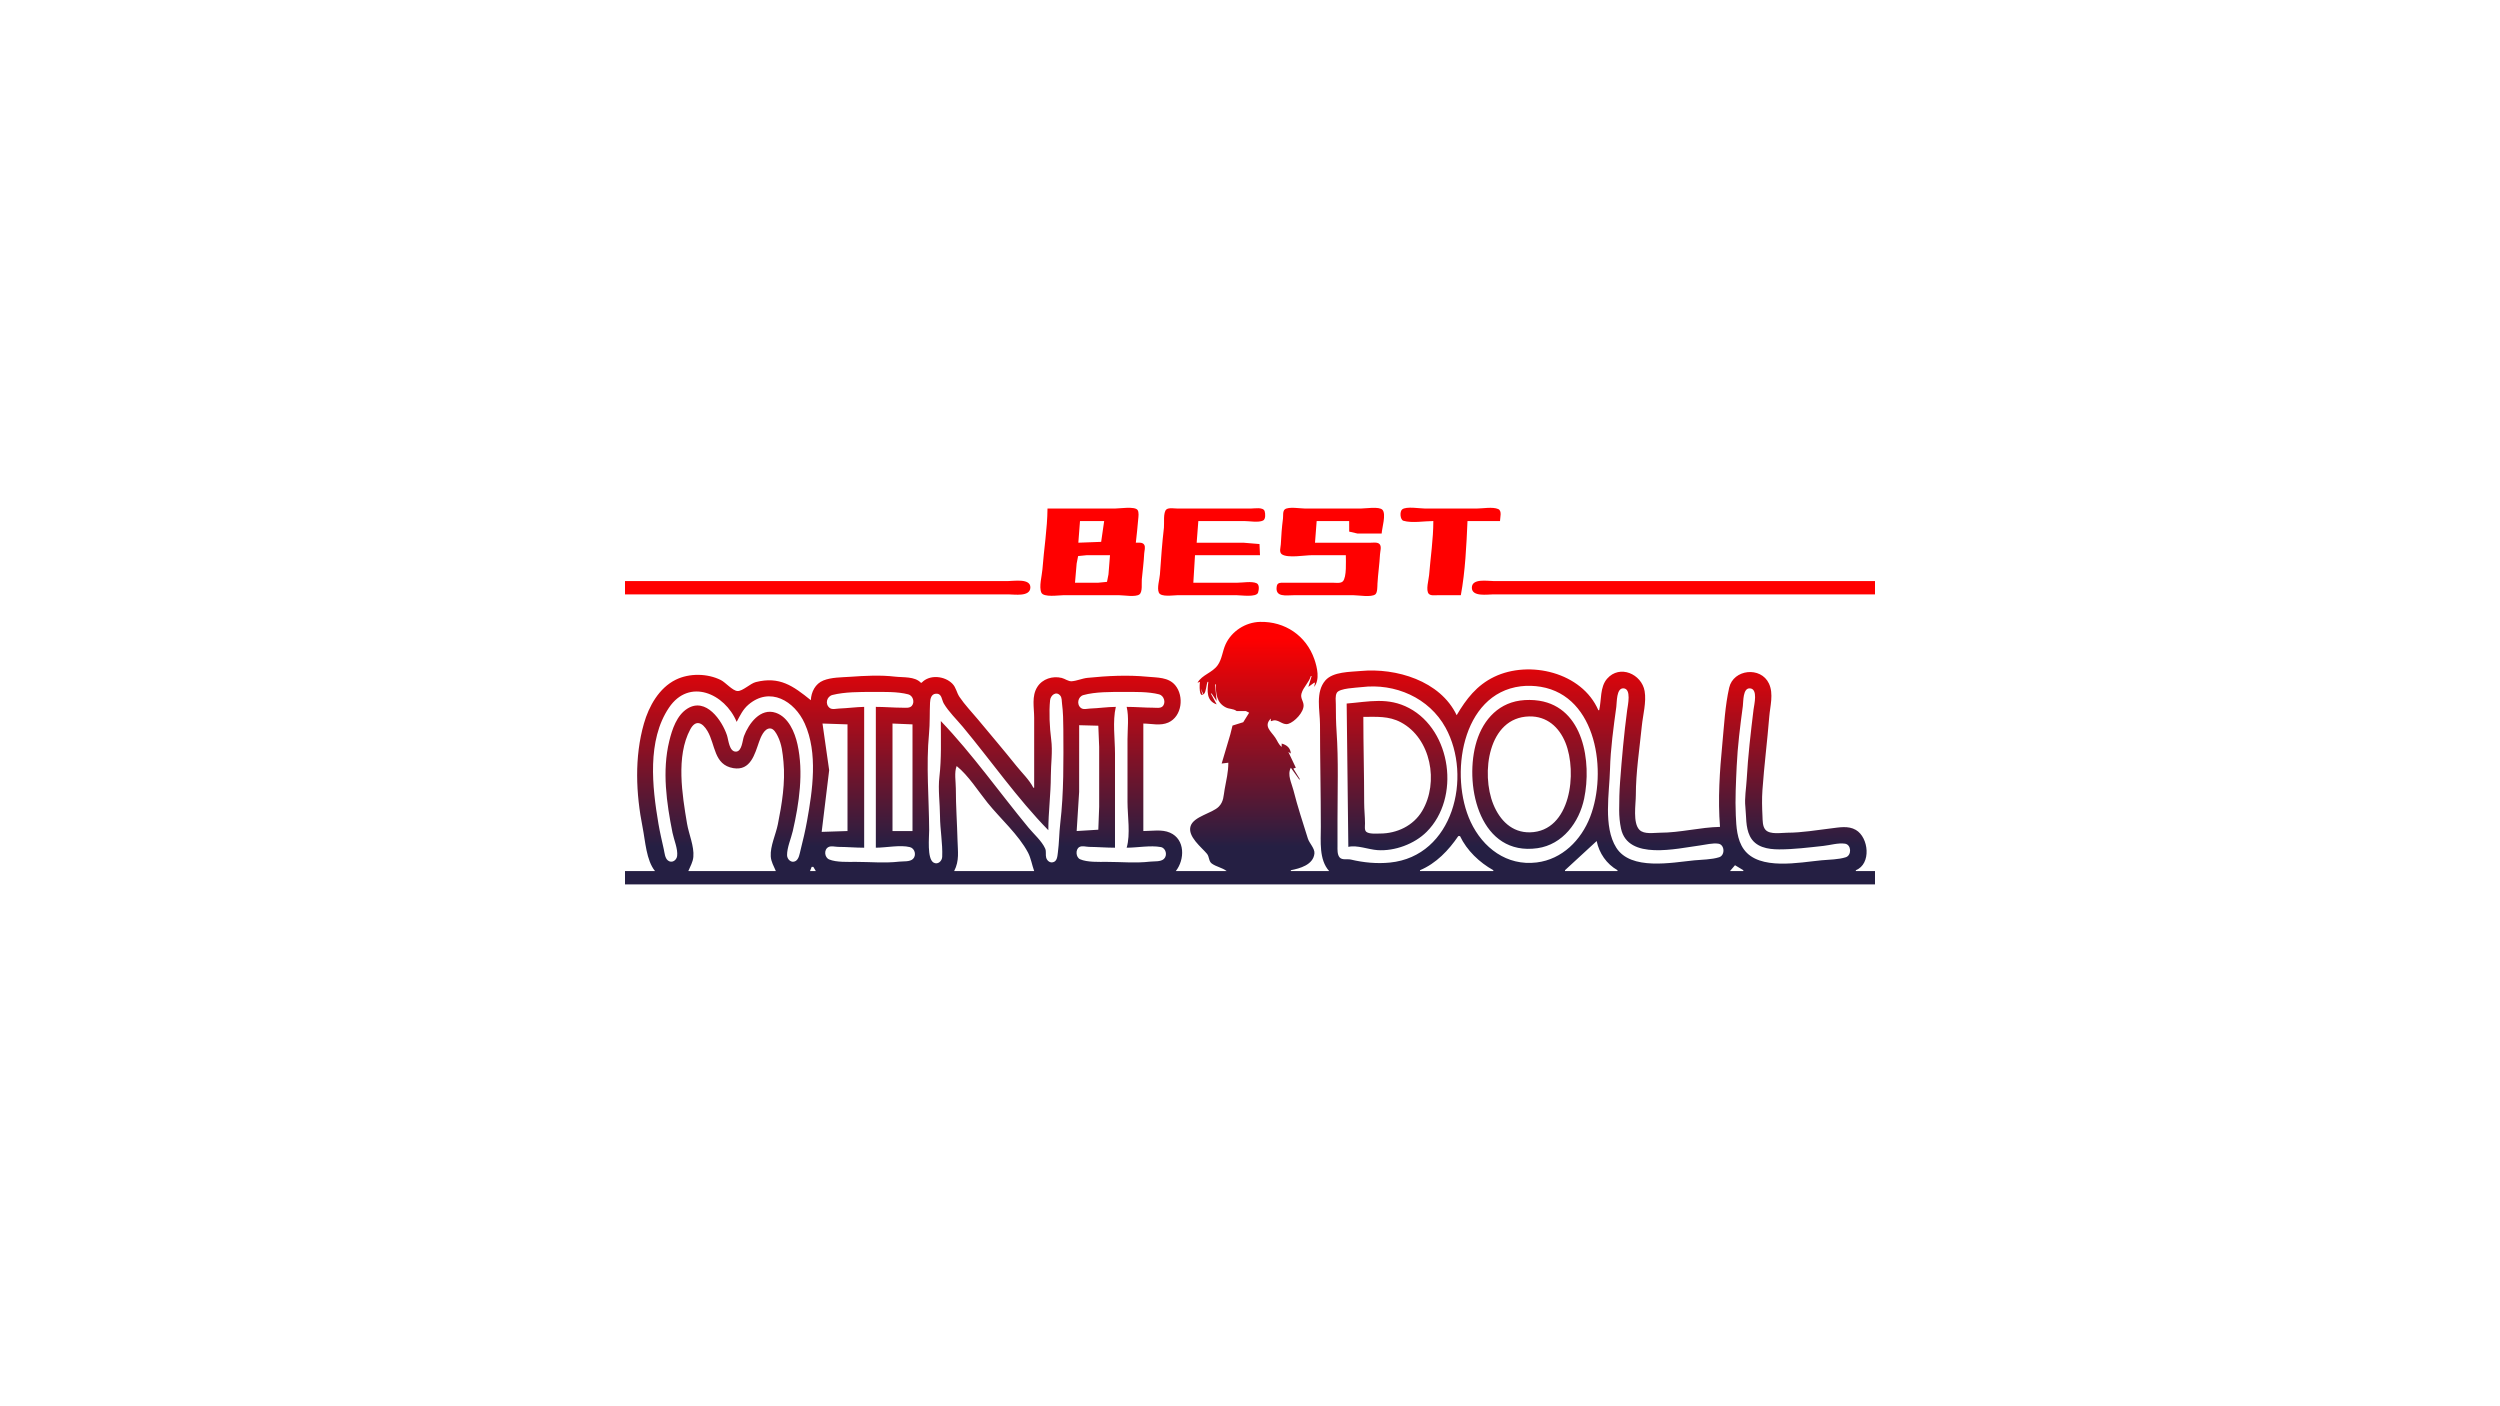 <svg width="800" height="450" viewBox="-750 -242.5 3000 970" xmlns="http://www.w3.org/2000/svg"><defs><linearGradient id="myGradient" x1="0%" y1="0%" x2="0%" y2="100%"><stop offset="0%" style="stop-color:#ff0000;" /><stop offset="35%" style="stop-color:#ff0000;" /><stop offset="90%" style="stop-color:#251f43;" /><stop offset="100%" style="stop-color:#251f43;" /></linearGradient></defs><path fill="url(#myGradient)" d="m 507,9 c -0.201,24.248 -4.315,48.806 -6.089,73 -0.553,7.549 -4.392,20.786 -1.308,27.852 C 502.257,115.93 520.399,113 526,113 h 67 c 5.664,0 19.84,2.572 24.397,-1.028 3.83,-3.025 2.357,-13.61 2.773,-17.972 0.982,-10.319 2.365,-20.645 2.869,-31 0.156,-3.21 1.832,-7.761 -0.071,-10.682 C 620.972,49.253 616.129,50.002 613,50 c 1.176,-9.302 1.942,-18.665 2.83,-28 0.288,-3.021 1.167,-8.84 -0.858,-11.397 C 611.448,6.154 593.38,9 588,9 h -81 m 175,89 2,-33 h 78 L 761.396,51.603 742,50 h -56 l 2,-26 h 55 c 6.135,0 17.127,2.13 22.682,-0.603 3.245,-1.597 2.823,-8.352 1.884,-11.248 C 765.88,6.941 755.256,9 751,9 h -52 -36 c -3.478,0 -10.379,-1.302 -13.258,1.028 -4.227,3.42 -2.434,16.944 -3.028,21.972 -2.191,18.575 -3.496,37.346 -4.803,56 -0.423,6.028 -3.745,16.193 -1.307,21.852 C 643.068,115.57 657.878,113 663,113 h 71 c 5.176,0 23.828,2.827 25.686,-3.148 1.005,-3.232 1.916,-9.586 -1.838,-11.249 C 751.934,95.984 741.413,98 735,98 H 682 M 865,65 c -0.004,6.67 1.186,26.607 -3.603,31.397 C 858.663,99.131 852.503,98 849,98 h -32 -26 c -3.734,0.008 -8.029,-0.506 -8.856,4.059 C 779.623,115.975 793.453,113 803,113 h 71 c 6.036,0 21.567,2.795 26.397,-1.028 2.68,-2.122 2.391,-9.804 2.567,-12.972 0.651,-11.686 2.463,-23.313 3.036,-35 0.173,-3.535 2.235,-9.535 -0.604,-12.397 C 902.984,49.173 898.09,50 895,50 h -25 -42 l 2,-26 h 39 L 869.029,36.682 879,39 h 29 c 0.28,-6.523 5.616,-23.113 1.017,-28.397 C 905.202,6.221 888.495,9 883,9 h -67 c -5.575,0 -19.811,-2.57 -24.258,1.028 -2.674,2.164 -1.764,7.909 -2.166,10.972 -1.342,10.216 -2.114,20.712 -2.615,31 -0.175,3.601 -2.359,9.487 1.357,11.972 C 795.431,68.729 815.499,65 824,65 h 41 M 970,24 c 0,21.588 -3.356,43.484 -5.086,65 -0.415,5.162 -4.311,18.386 -0.311,22.397 2.422,2.427 7.3,1.603 10.397,1.603 h 28 c 5.29,-28.49 6.76,-60.044 8,-89 h 39 c 0.03,-4.146 2.71,-12.27 -2.15,-14.397 C 1041.2,6.693 1029.22,9 1022,9 h -62 c -6.223,0 -22.43,-2.906 -27.397,1.028 -3.138,2.486 -2.567,12.434 1.545,13.654 C 944.394,26.724 959.297,24 970,24 M 575,24 571.397,48.972 544,50 546,24 h 29 m 7,41 -1.83,23 -1.773,8.972 L 568,98 h -28 l 1.985,-23 1.757,-8.972 L 554,65 h 28 M 0,96 v 16 h 373 87 c 7.264,0 25.902,3.202 26.442,-7.997 C 486.995,92.533 466.938,96 460,96 H 373 0 m 1500,16 V 96 h -371 -87 c -7.28,0 -25.78,-3.396 -25.78,7.997 0,11.187 18.7,8.003 25.78,8.003 h 87 371 m -813,106 3,-1 c -0.649,2.311 -1.487,21.109 4.973,14.199 2.321,-2.483 2.681,-10.705 4.027,-14.199 h 1 c -1.361,10.771 -2.558,22.719 10,27 l -7,-13 h 1 l 6,9 -2,-20 h 1 c 0,11.025 0.852,22.022 11.961,27.633 4.477,2.261 8.657,1.242 13.039,4.367 h 11 l 4,2 -7.105,11.411 -12.867,4.023 L 726.381,280 716,315 l 8,-1 c 0,11.482 -2.471,20.848 -4.451,32 -1.377,7.756 -1.021,14.606 -7.005,20.722 -7.813,7.984 -30.131,11.632 -33.847,23.382 -3.938,12.451 13.387,25.552 19.675,33.196 2.934,3.567 1.938,8.903 5.777,11.695 5.387,3.919 12.461,4.881 17.851,9.005 h -61 c 10.753,-13.609 11.47,-37.947 -7,-46.034 C 644.182,393.667 632.418,396 622,396 V 267 c 9.943,0.082 20.445,3.017 30,-1.214 16.44,-7.278 19.14,-31.661 8.319,-44.696 -8.21,-9.89 -21.661,-9.132 -33.319,-10.26 -23.777,-2.301 -48.287,-1.07 -72,1.339 -6.393,0.65 -12.766,3.642 -19,4.086 -3.996,0.285 -8.124,-3.069 -12,-4.016 -10.804,-2.638 -23.034,1.107 -29.185,10.776 C 487.719,234.168 491,247.718 491,260 v 84 h -1 c -4.872,-9.543 -13.513,-17.654 -20.2,-26 -15.15,-18.908 -30.867,-37.379 -46.365,-56 -7.314,-8.787 -15.736,-17.513 -22.095,-27 -3.459,-5.161 -3.98,-11.193 -8.525,-15.826 C 383.577,209.756 365.427,207.833 356,218 h -1 c -7.362,-7.752 -21.19,-6.127 -31,-7.285 -17.647,-2.084 -36.334,-1.043 -54,0.195 -10.324,0.724 -22.256,0.502 -32,4.43 -9.665,3.895 -14.546,13.732 -15,23.66 -21.415,-17.268 -37.39,-28.876 -66,-21.762 -6.736,1.675 -15.724,11.023 -22,10.747 -5.922,-0.259 -14.391,-10.37 -20,-13.175 C 98.859,206.74 77.278,206.404 61,214.374 40.876,224.228 28.641,246.217 22.71,267 11.166,307.454 13.057,351.028 21.2,392 24.355,407.874 25.525,431.21 36,444 H 0 v 16 h 1500 v -16 h -23 v -1 c 18.84,-7.453 15.59,-39.297 0,-48.362 -9.17,-5.328 -20.11,-2.976 -30,-1.793 -17.12,2.048 -34.75,5.127 -52,5.155 -7.28,0.012 -20.88,2.557 -26.35,-3.419 -3.75,-4.102 -3.44,-11.403 -3.69,-16.581 -0.51,-10.559 -0.79,-20.427 -0.05,-31 2.06,-29.389 5.81,-58.632 8.18,-88 1.04,-13.019 5.47,-27.55 -0.35,-40 -9.76,-20.838 -42.69,-17.245 -47.73,5 -4.93,21.807 -6.03,44.803 -8.18,67 -3.23,33.399 -5.47,66.518 -2.83,100 -24.05,0.497 -47.89,6.998 -72,7 -7.27,0 -18.96,2.253 -24.61,-3.394 -8.28,-8.289 -4.39,-30.853 -4.39,-41.606 0,-27.5 4.43,-55.639 7.17,-83 1.32,-13.211 5.69,-28.834 3.37,-42 -3.6,-20.368 -29.8,-32.188 -45.01,-14.816 -8.74,9.981 -6.64,25.708 -9.53,37.816 h -1 c -19.61,-45.44 -82.76,-60.416 -125,-40.019 -20.93,10.105 -33.5,26.518 -45,46.019 -19.694,-41.446 -72.878,-56.991 -115,-53.075 -12.97,1.206 -33.279,0.778 -42.481,11.249 -12.324,14.021 -6.525,36.077 -6.519,52.826 0.016,41.058 1,81.951 1,123 0,17.308 -2.349,39.46 10,53 h -46 v -1 c 10.756,-2.086 26.893,-6.401 28.312,-20.004 0.637,-6.097 -6.097,-12.291 -7.876,-17.996 -6.003,-19.249 -12.388,-38.435 -17.309,-58 -2.193,-8.716 -7.682,-18.384 -3.127,-27 l 10,14 h 1 l -8,-13 3,-1 -9,-19 3,2 c -0.362,-6.582 -4.762,-10.327 -11,-12 v 4 c -3.885,-3.07 -4.925,-6.996 -7.61,-10.985 C 775.18,276.274 765.899,270.116 775,261 v 3 h 1 c 7.674,-3.659 12.6,5.622 20,3.354 7.475,-2.291 18.664,-13.955 18.31,-22.354 -0.218,-5.173 -4.062,-8.414 -2.517,-14 2.144,-7.749 8.929,-13.092 11.207,-21 h 1 l -4,13 7,-5 h 1 l -1,5 c 7.013,-8.691 3.645,-23.296 0.304,-33 C 817.49,161.498 791.837,144.272 762,145.015 744.497,145.45 727.921,156.157 720.668,172 c -3.714,8.114 -4.226,17.67 -9.457,25 -6.586,9.228 -18.574,11.335 -24.211,21 m 11,-5 -5,9 5,-9 m 3,3 -1,1 1,-1 m 374,6.286 c 7.76,-0.952 16.31,-0.66 24,0.635 67.48,11.368 79.87,102.658 59.19,156.079 -10.82,27.941 -33.53,50.949 -64.19,54.714 -35.83,4.4 -64.58,-17.477 -79.22,-48.714 -25.743,-54.922 -11.41,-153.916 60.22,-162.714 m -191,1 c 40.036,-4.917 80.928,12.732 100.688,48.714 32.332,58.866 9.267,154.113 -66.688,161.829 -15.632,1.589 -31.667,0.052 -47,-3.606 -4.129,-0.985 -10.359,0.938 -13.411,-2.541 C 854.593,424.268 855.007,418.217 855,414 v -32 c 0,-34.65 1.278,-70.423 -1.089,-105 C 853.155,265.974 853,255.079 853,244 c 0,-4.231 -0.981,-10.061 1.179,-13.891 3.146,-5.579 23.416,-6.036 29.821,-6.823 m 314,1.452 c 10.02,0.264 5.36,20.304 4.58,26.262 -3.75,28.455 -6.39,57.386 -8.49,86 -0.84,11.373 -1.09,22.577 -1.09,34 0,7.311 0.69,14.84 2.21,22 8.19,38.534 67.07,23.884 94.79,20.282 6.76,-0.878 15.22,-3.133 21.98,-2.13 7.8,1.156 8.28,14.006 1,16.279 -9.31,2.909 -20.32,2.773 -29.98,3.738 -26.91,2.69 -75.99,12.428 -93.44,-15.169 -15.92,-25.169 -8.24,-65.922 -7.55,-94 0.62,-24.809 4.21,-50.403 7.57,-75 0.76,-5.607 0.02,-22.483 8.42,-22.262 m 151.99,0.04 c 9.84,0.708 5.02,19.342 4.29,25.222 -3.4,27.76 -6.69,56.084 -8.24,84 -0.6,10.658 -2.73,22.39 -1.6,33 1.23,11.561 0.12,24.216 5.38,35 6.56,13.451 21.55,15.995 35.18,16 17.73,0.007 35.39,-2.279 53,-4.166 8.1,-0.868 17.89,-3.883 25.98,-2.682 7.79,1.154 8.2,13.978 0.98,16.279 -8.91,2.839 -19.69,2.782 -28.96,3.644 -26.43,2.457 -74.88,12.602 -93.36,-13.076 -8.37,-11.623 -9.08,-27.27 -9.68,-40.999 -0.87,-19.838 0.18,-39.167 1.08,-59 1.09,-23.926 4.19,-48.249 7.38,-72 0.75,-5.554 -0.12,-21.847 8.57,-21.222 M 691,225 l 3,7 h -1 l -2,-7 m -557,40 c 4.014,-7.497 7.407,-14.875 14.015,-20.56 25.828,-22.223 55.448,-4.578 67.673,22.56 15.972,35.454 9.379,80.168 2.736,117 -2.125,11.783 -4.859,23.393 -7.798,35 -1.026,4.049 -1.893,10.651 -5.851,12.968 -5.047,2.956 -10.255,-1.917 -10.297,-6.969 -0.076,-9.339 4.787,-19.907 6.871,-28.999 7.636,-33.322 13.115,-70.205 5.637,-104 -3.2,-14.464 -10.805,-32.686 -25.986,-37.892 -18.534,-6.355 -32.526,12.995 -38.186,27.892 -1.953,5.139 -2.323,18.704 -9.826,18.704 -7.993,0 -8.776,-14.119 -10.655,-19.704 C 116.333,263.173 97.121,235.282 75,248.995 62.055,257.02 56.538,274.037 53.13,288 44.369,323.89 49.867,362.331 57,398 c 1.651,8.254 6.672,19.659 5.566,27.999 -0.701,5.281 -6.532,9.042 -11.147,5.259 C 47.865,428.345 47.503,422.174 46.576,418 44.286,407.692 41.841,397.421 40.081,387 32.666,343.087 26.336,287.212 52.749,248 77.042,211.937 119.813,230.923 134,265 m 167,-18 v 169 c 12.129,0 29.479,-3.655 40.985,-0.682 5.896,1.524 7.989,9.922 3.581,14.168 -3.818,3.679 -11.647,2.648 -16.566,3.229 -16.911,1.995 -34.97,0.286 -52,0.285 -9.297,-10e-4 -23.28,0.689 -31.945,-2.894 -5.749,-2.376 -6.694,-11.857 -0.922,-14.888 3.259,-1.71 8.308,-0.236 11.867,-0.219 10.348,0.051 20.613,1.001 31,1.001 V 247 c -9.997,0.206 -20.008,1.626 -30,1.989 -3.461,0.126 -8.506,1.616 -11.442,-0.746 -5.915,-4.759 -3.454,-13.824 3.457,-15.559 14.732,-3.696 32.865,-3.605 47.985,-3.605 13.359,0 29.99,-0.551 42.957,2.899 5.472,1.456 8.051,9.155 4.301,13.704 -2.587,3.138 -7.655,2.324 -11.258,2.318 -10.649,-0.016 -21.295,-1 -32,-1 m 301,0 c 2.904,12.197 1,26.494 1,39 v 75 c 0,16.802 3.757,38.906 -1,55 12.717,0 28.677,-3.082 40.985,-0.772 6.161,1.157 8.253,10.003 3.697,14.258 -3.916,3.657 -11.699,2.641 -16.682,3.229 -16.91,1.995 -34.971,0.292 -52,0.285 -9.274,-0.004 -23.308,0.639 -31.891,-3.148 -5.1,-2.25 -5.875,-11.754 -0.881,-14.658 3.239,-1.883 8.213,-0.24 11.772,-0.198 10.355,0.124 20.607,1.004 31,1.004 V 303 c 0,-17.698 -3.102,-38.77 1,-56 -10.333,0.086 -20.674,1.636 -31,2.011 -3.401,0.123 -7.796,1.579 -10.772,-0.629 -5.698,-4.229 -3.728,-13.704 2.777,-15.519 14.481,-4.043 33.042,-3.784 47.995,-3.784 13.424,0 29.933,-0.479 42.985,2.899 5.659,1.465 8.547,9.898 4.122,14.419 -2.521,2.575 -7.856,1.608 -11.107,1.603 -10.649,-0.017 -21.294,-1 -32,-1 m -94,148 c 0.014,-21.667 2.965,-43.256 3,-65 0.023,-14.624 2.347,-29.353 0.424,-44 -1.872,-14.262 -2.753,-32.717 -1.319,-46.999 0.583,-5.813 7.191,-11.397 12.153,-5.567 2.133,2.506 1.758,6.497 2.166,9.566 1.323,9.948 1.527,20.966 1.575,31 0.182,37.605 0.694,75.647 -3.713,113 -1.37,11.608 -1.275,23.383 -2.862,35 -0.599,4.384 -0.787,10.758 -6.439,11.573 -3.621,0.523 -6.626,-2.307 -7.551,-5.588 C 504.417,424.38 505.756,420.5 504.201,417 500.194,407.984 490.514,399.581 484.25,392 449.338,349.747 416.885,303.589 379,264 c 0,21.869 0.847,45.29 -1.715,67 -1.768,14.99 0.642,31.784 0.716,47 0.078,16.216 3.344,32.817 2.64,48.999 -0.223,5.121 -5.317,9.829 -10.413,6.818 -7.945,-4.694 -5.189,-30.628 -5.229,-38.817 -0.185,-38.354 -3.813,-77.704 -0.169,-116 1.161,-12.197 0.648,-24.753 1.209,-37 0.209,-4.557 1.408,-10.403 6.965,-10.793 7.487,-0.525 6.865,7.248 9.559,11.793 5.926,9.998 15.411,19.062 22.851,28 33.977,40.823 65.443,86.074 102.586,124 m 358,-152 2,172 c 10.661,-2.45 24.014,3.162 35,3.91 20.667,1.408 44.356,-7.363 58.961,-21.949 C 1002.67,356.305 991.864,275.521 941,248.489 915.669,235.027 892.699,240.819 866,243 m 208,-3.572 c -28.78,4.133 -46.47,26.619 -53.37,53.572 -13.19,51.523 6.16,133.344 74.37,123.572 30.21,-4.329 50.07,-31.005 56,-59.572 9.07,-43.754 -0.49,-108.987 -54,-117.41 -7.28,-1.146 -15.7,-1.21 -23,-0.162 M 886,259 c 15.863,0 30.388,-1.26 45,6.489 36.324,19.262 45.959,72.293 25.547,106.511 -10.587,17.748 -30.308,27 -50.547,27 -4.278,0 -12.865,0.797 -16.397,-2.027 C 887.086,394.96 888,389.815 888,387 c -10e-4,-8.367 -1,-16.612 -1,-25 0,-34.366 -1,-68.608 -1,-103 m 199,-0.545 c 21.11,-0.482 35.89,12.643 43.55,31.545 14.35,35.438 6.62,106.419 -42.55,107.545 -21.71,0.497 -36.22,-14.499 -43.99,-33.545 -15.02,-36.869 -6.4,-104.417 42.99,-105.545 M 181,444 H 76 c 2.361,-5.726 5.443,-10.634 6.025,-17 1.154,-12.634 -5.492,-27.494 -7.59,-40 -5.765,-34.365 -13.483,-80.737 3.889,-113 6.502,-12.076 14.56,-8.351 20.657,2 9.659,16.399 7.492,40.57 31.018,44.532 20.724,3.49 25.732,-16.95 30.865,-31.532 1.896,-5.387 6.073,-16.133 13.131,-16.133 4.516,0 7.461,5.701 9.195,9.133 5.004,9.91 5.945,20.185 6.979,31 2.367,24.774 -1.875,50.676 -6.77,75 -2.425,12.05 -9.262,26.121 -8.499,38.424 0.408,6.572 3.676,11.699 6.099,17.576 m 86,-176 v 128 l -31,1 8.996,-74 -7.996,-56 30,1 m 78,0 V 396 H 321 V 267 l 24,1 m 197,128 2.961,-47 0.039,-80 22.972,0.603 L 569,295 v 72 L 567.972,394.396 542,396 M 398,318 c 14.206,11.463 25.556,29.773 37.001,44 15.31,19.031 37.338,38.4 48.7,60 3.344,6.359 4.807,15.138 7.299,22 h -96 c 6.47,-12.663 4.347,-23.42 4.015,-37 C 398.509,386.352 397,365.65 397,345 c 0,-8.007 -2.105,-19.6 1,-27 m 400,1 -1,1 1,-1 m 204,83 c 8.22,17.366 23.38,31.746 40,41 v 1 h -88 v -1 c 19.385,-8.114 34.402,-23.95 46,-41 h 2 m 164,6 c 3.04,14.682 11.89,27.532 25,35 v 1 h -63 v -1 l 38,-35 m 176,35 v 1 h -16 l 6,-7 10,6 m -1116,-4 3,5 h -7 l 2,-5 z"/></svg>